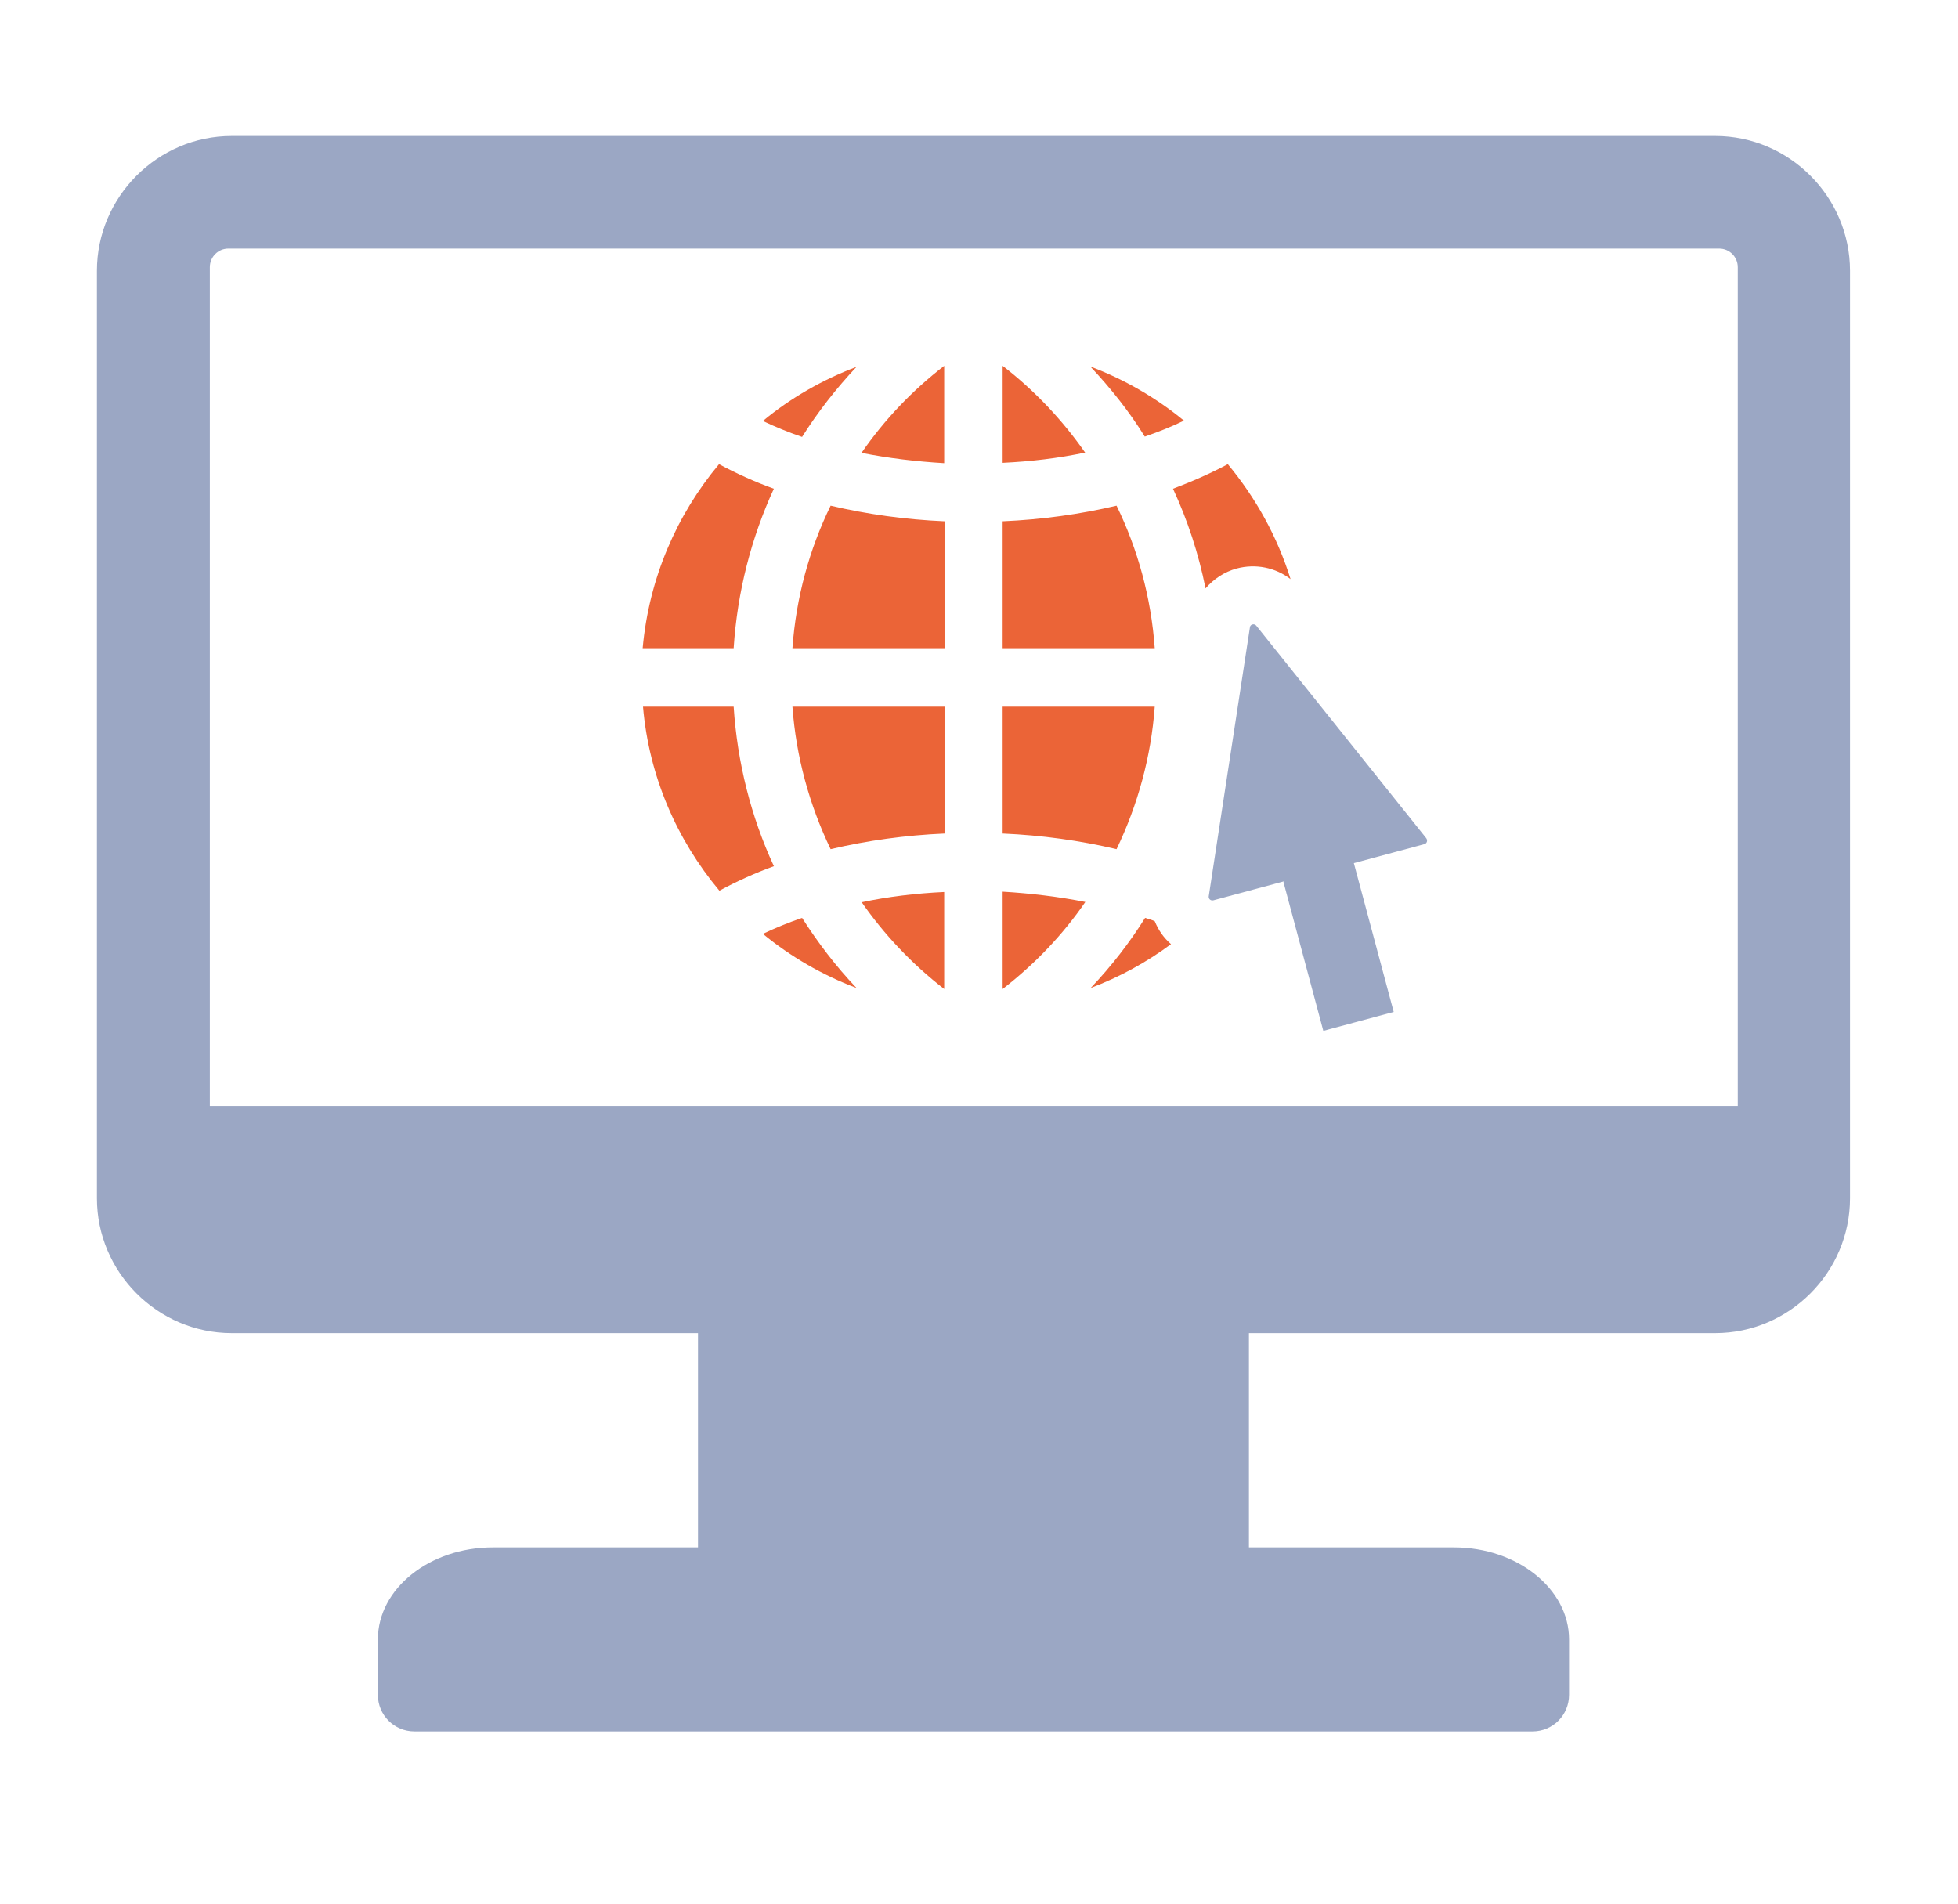 <svg width="108" height="105" viewBox="0 0 108 105" fill="none" xmlns="http://www.w3.org/2000/svg">
<path fill-rule="evenodd" clip-rule="evenodd" d="M94.624 7.5H12.783C8.698 7.5 5.346 10.853 5.346 14.939V66.093C5.346 70.179 8.698 73.532 12.783 73.532H38.5V85.35H27.18C23.7 85.35 20.843 87.622 20.843 90.425V93.485C20.843 94.602 21.74 95.5 22.858 95.5H84.532C85.649 95.5 86.547 94.602 86.547 93.485V90.425C86.547 87.64 83.689 85.35 80.209 85.35H68.889V73.532H94.606C98.691 73.532 102.043 70.179 102.043 66.093V14.939C102.043 10.853 98.691 7.5 94.606 7.5M95.852 61H11.574V14.737C11.574 14.169 12.032 13.711 12.6 13.711H94.826C95.394 13.711 95.852 14.169 95.852 14.737V61ZM70.794 48.651L72.992 56.859L76.875 55.815L74.677 47.607L78.56 46.562C78.707 46.526 78.762 46.361 78.67 46.233L69.292 34.507C69.182 34.378 68.962 34.433 68.944 34.598L66.672 49.439C66.654 49.585 66.782 49.695 66.929 49.659L70.812 48.614L70.794 48.651Z" fill="#9BA7C4"/>
<path fill-rule="evenodd" clip-rule="evenodd" d="M59.865 24.979C58.601 23.165 57.063 21.534 55.304 20.178V25.528C56.861 25.455 58.4 25.272 59.865 24.96M52.08 20.178C50.322 21.534 48.783 23.146 47.519 24.979C49.003 25.272 50.523 25.455 52.08 25.547V20.197V20.178ZM45.816 27.892C44.644 30.292 43.911 32.949 43.709 35.752H52.099V28.753C49.956 28.661 47.831 28.368 45.816 27.892ZM43.709 38.977C43.911 41.743 44.644 44.4 45.816 46.837C47.831 46.36 49.956 46.067 52.099 45.975V38.977H43.709ZM47.519 49.75C48.765 51.545 50.304 53.176 52.08 54.55V49.2C50.523 49.273 48.985 49.457 47.519 49.768M47.245 54.495C46.109 53.304 45.12 52.003 44.241 50.629C43.49 50.886 42.775 51.179 42.079 51.509C43.618 52.773 45.358 53.781 47.245 54.495ZM42.684 47.771C41.42 45.041 40.669 42.055 40.467 38.977H35.467C35.796 42.824 37.335 46.324 39.68 49.127C40.632 48.614 41.64 48.156 42.702 47.771M40.467 35.752C40.669 32.637 41.438 29.669 42.684 26.957C41.621 26.573 40.614 26.114 39.661 25.602C37.317 28.405 35.796 31.904 35.448 35.752H40.449H40.467ZM44.241 24.099C45.12 22.707 46.127 21.424 47.245 20.233C45.358 20.948 43.599 21.956 42.079 23.22C42.775 23.549 43.49 23.843 44.241 24.099ZM60.14 20.215C61.257 21.406 62.283 22.688 63.144 24.081C63.895 23.824 64.628 23.531 65.305 23.201C63.767 21.937 62.027 20.929 60.14 20.215ZM64.701 26.957C65.507 28.698 66.111 30.53 66.496 32.454C66.936 31.941 67.54 31.538 68.218 31.355C69.262 31.08 70.343 31.3 71.185 31.941C70.453 29.596 69.262 27.452 67.723 25.602C66.771 26.114 65.763 26.554 64.701 26.957ZM63.162 50.629C62.301 52.003 61.294 53.304 60.158 54.495C61.752 53.891 63.236 53.084 64.591 52.077C64.188 51.728 63.895 51.307 63.694 50.812C63.529 50.739 63.346 50.684 63.162 50.629ZM55.304 54.55C57.081 53.176 58.62 51.564 59.865 49.75C58.382 49.457 56.843 49.273 55.304 49.182V54.532V54.55ZM61.587 46.837C62.759 44.4 63.492 41.743 63.694 38.977H55.304V45.975C57.447 46.067 59.572 46.36 61.587 46.837ZM63.694 35.752C63.492 32.949 62.759 30.292 61.587 27.892C59.572 28.368 57.447 28.661 55.304 28.753V35.752H63.694Z" fill="#EB6437"/>
</svg>
